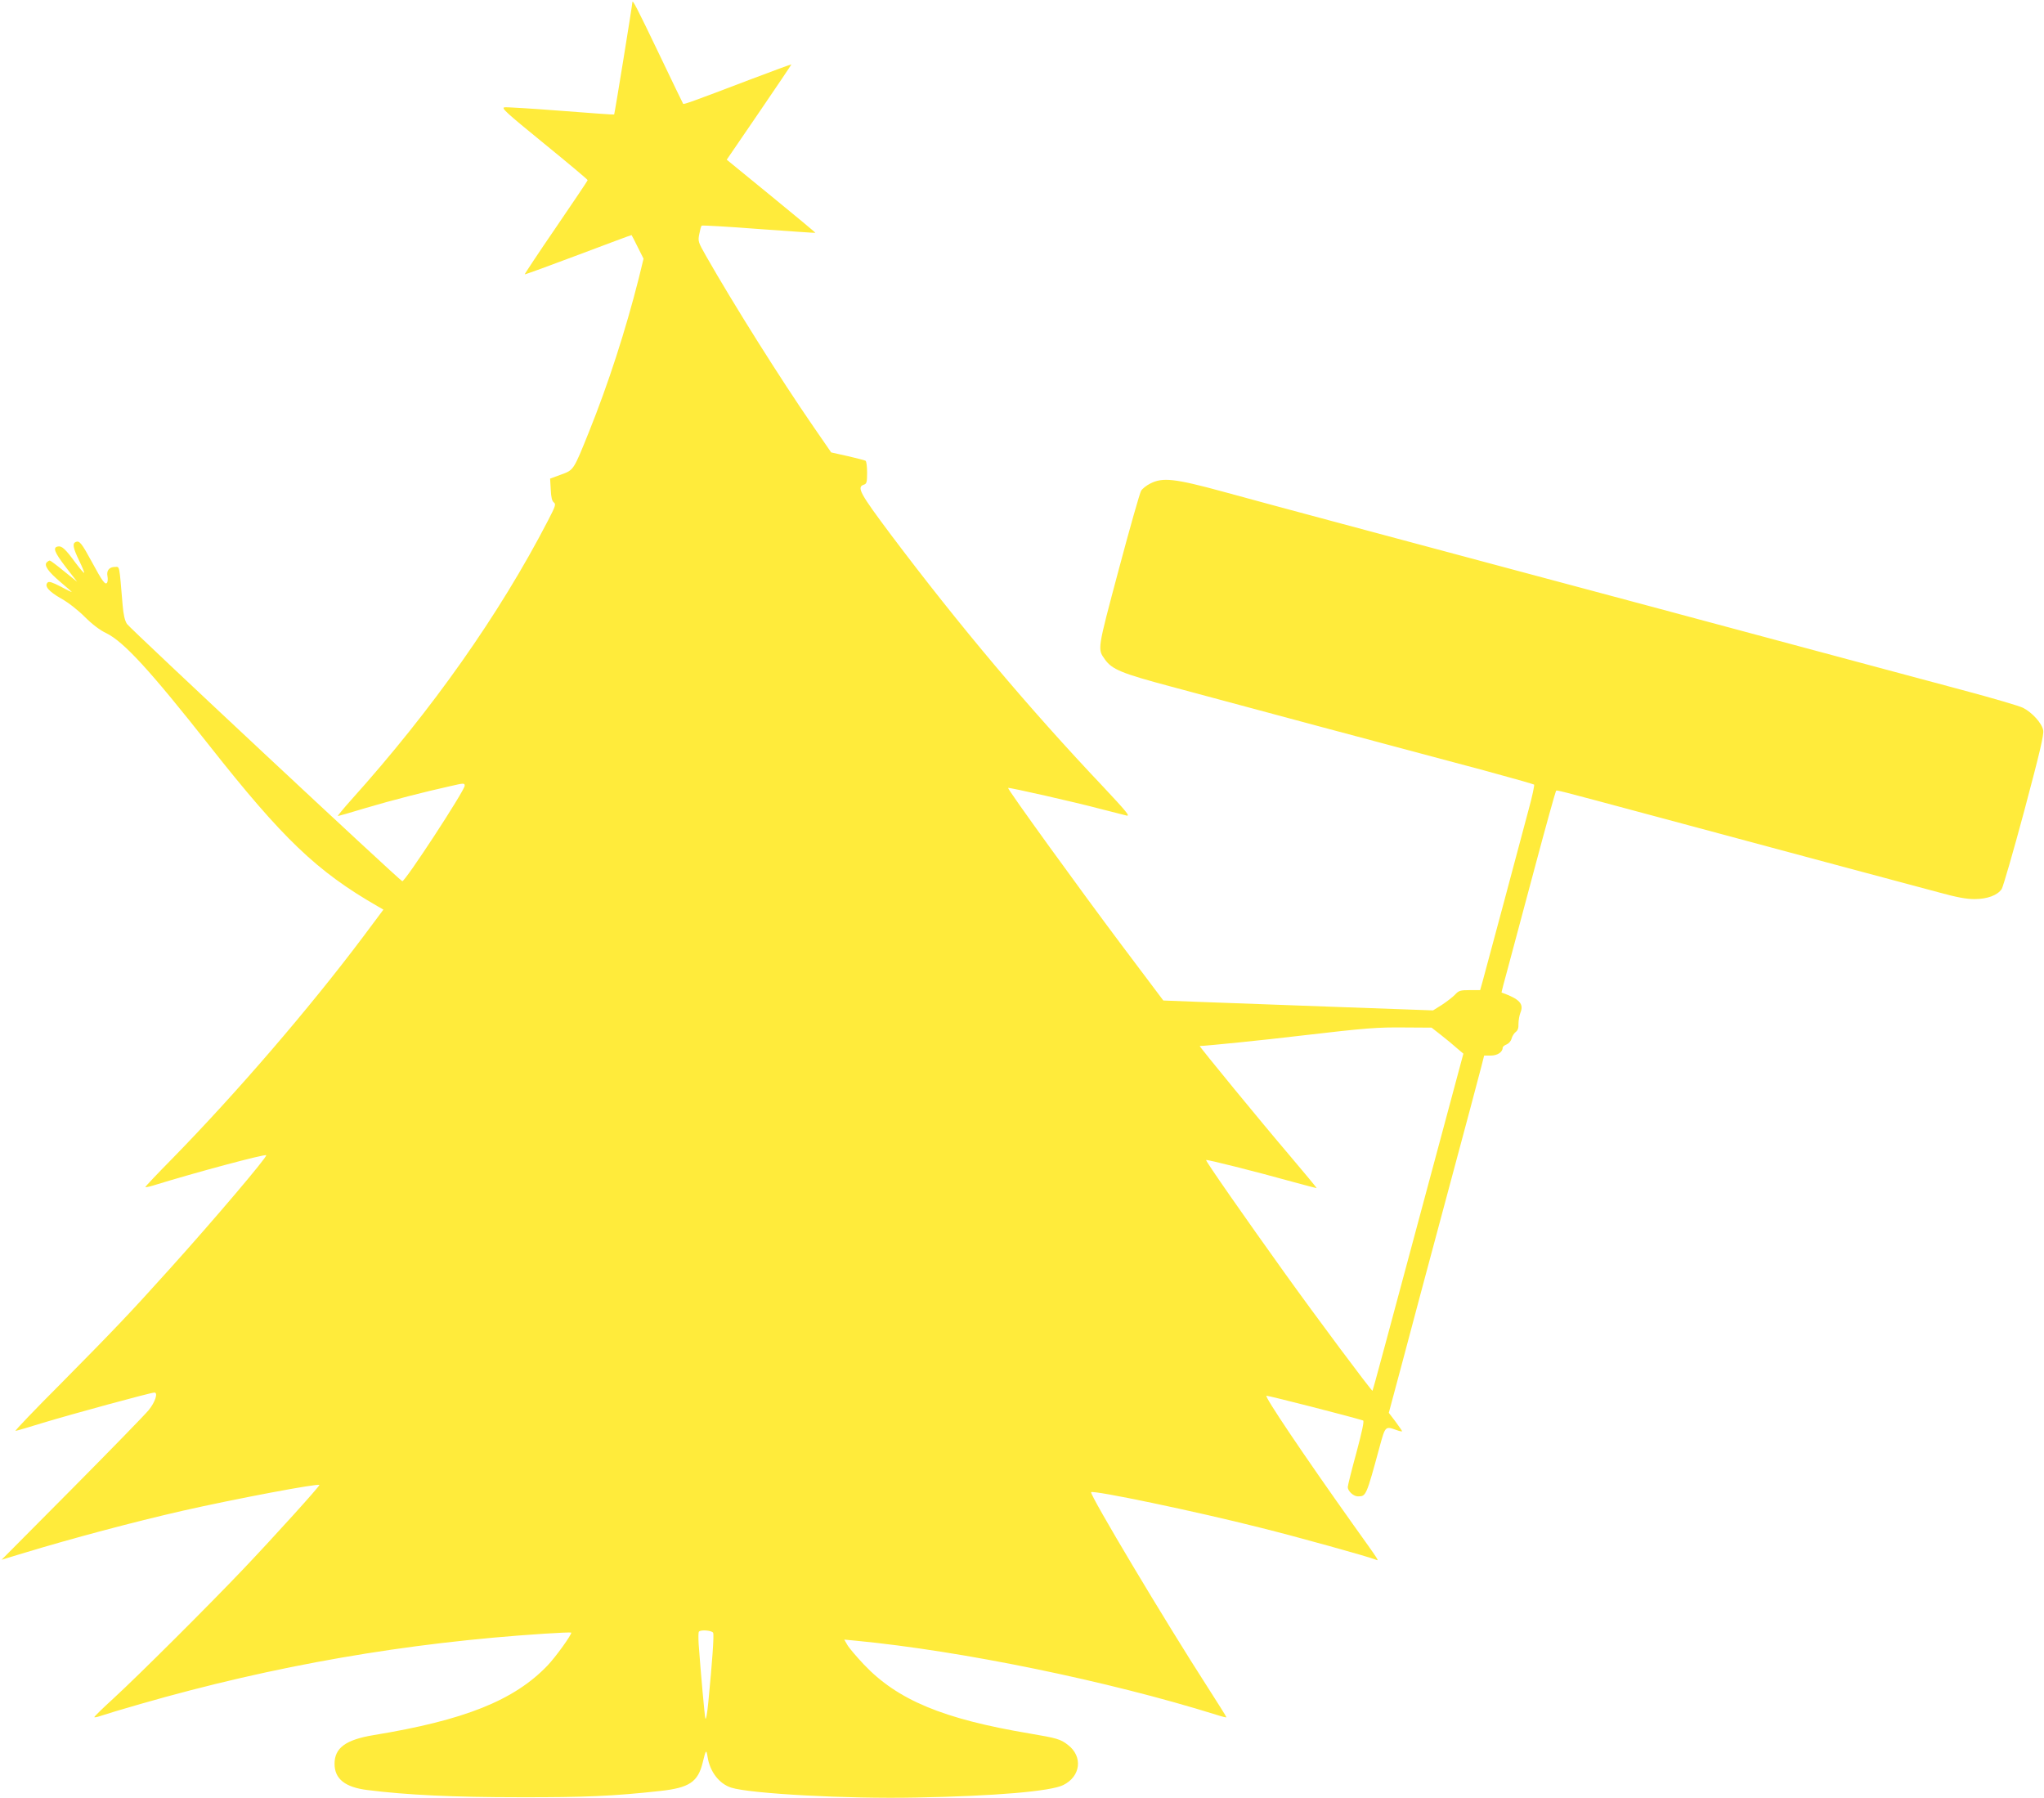 <?xml version="1.0" standalone="no"?>
<!DOCTYPE svg PUBLIC "-//W3C//DTD SVG 20010904//EN"
 "http://www.w3.org/TR/2001/REC-SVG-20010904/DTD/svg10.dtd">
<svg version="1.0" xmlns="http://www.w3.org/2000/svg"
 width="1280pt" height="1126pt" viewBox="0 0 1280 1126"
 preserveAspectRatio="xMidYMid meet">
<g transform="translate(0,1126) scale(0.1,-0.1)"
fill="#ffeb3b" stroke="none">
<path d="M3960 11245 c0 -14 -111 -700 -114 -702 -1 -2 -150 9 -331 23 -181
14 -341 24 -355 22 -24 -3 8 -32 246 -226 151 -123 274 -226 274 -230 0 -4
-90 -137 -199 -297 -109 -159 -197 -292 -195 -293 1 -2 152 53 335 122 183 69
333 125 334 124 2 -2 19 -36 39 -76 l36 -72 -30 -123 c-82 -324 -190 -659
-312 -962 -97 -241 -95 -238 -175 -267 l-68 -25 4 -69 c2 -48 8 -72 19 -80 15
-11 10 -24 -37 -115 -303 -585 -724 -1183 -1231 -1747 -50 -56 -88 -102 -84
-102 3 0 81 22 173 50 165 49 367 101 534 138 82 19 87 19 87 2 0 -30 -375
-604 -391 -598 -20 8 -1707 1584 -1724 1611 -14 22 -22 59 -27 117 -22 261
-18 240 -48 240 -36 0 -54 -23 -47 -58 3 -15 2 -33 -2 -40 -11 -18 -30 7 -95
128 -64 118 -78 135 -100 127 -24 -9 -20 -35 19 -116 20 -41 34 -76 32 -78 -3
-2 -27 27 -55 64 -62 85 -85 106 -109 101 -34 -6 -23 -35 48 -128 l72 -93 -82
66 c-45 37 -85 67 -89 67 -5 0 -13 -5 -19 -11 -19 -19 8 -58 86 -124 39 -33
71 -61 71 -62 0 -2 -32 13 -70 34 -53 27 -73 34 -82 25 -22 -22 8 -56 85 -100
44 -24 106 -73 148 -115 46 -46 96 -84 133 -101 111 -54 275 -233 648 -706
459 -582 672 -786 1051 -1004 l38 -22 -127 -170 c-338 -450 -793 -978 -1196
-1390 -93 -94 -168 -174 -168 -177 0 -3 21 1 48 9 258 80 701 199 709 190 9
-8 -324 -401 -608 -716 -250 -278 -345 -377 -677 -713 -163 -163 -291 -297
-285 -297 6 0 84 23 174 51 175 53 673 189 696 189 24 0 5 -60 -36 -110 -20
-25 -235 -246 -478 -491 l-443 -446 128 39 c320 97 693 196 1002 267 331 75
860 175 860 162 0 -10 -284 -324 -476 -526 -213 -224 -654 -664 -813 -810 -66
-60 -120 -113 -120 -117 -1 -4 18 0 42 8 23 8 134 42 247 74 838 241 1664 384
2529 440 90 6 166 9 168 7 7 -8 -97 -153 -149 -207 -209 -218 -520 -342 -1088
-435 -175 -29 -245 -80 -245 -180 0 -94 66 -147 206 -164 243 -31 541 -45 949
-45 414 -1 592 7 883 39 184 20 238 56 268 180 19 79 22 83 30 34 14 -93 73
-169 148 -193 119 -38 728 -71 1156 -62 495 9 845 39 923 78 110 54 125 179
29 252 -46 36 -69 42 -239 71 -543 91 -828 210 -1039 433 -46 49 -93 104 -103
122 l-19 33 74 -7 c663 -64 1575 -251 2257 -464 34 -11 62 -18 62 -15 0 3 -52
86 -115 184 -269 417 -744 1213 -732 1225 14 14 652 -119 1059 -222 233 -58
675 -181 722 -200 24 -9 32 -22 -145 226 -300 422 -555 800 -538 800 17 0 526
-130 605 -155 8 -2 -7 -71 -42 -202 -30 -109 -54 -206 -54 -215 0 -25 36 -58
63 -58 52 0 52 -1 137 312 35 128 35 128 103 104 20 -8 37 -11 37 -8 0 3 -19
30 -41 60 l-42 55 82 306 c44 168 171 641 281 1051 110 410 208 775 217 813
l17 67 41 0 c42 0 75 22 75 49 0 6 11 16 25 21 14 6 27 21 31 37 4 15 16 34
26 41 13 10 18 25 17 50 0 20 5 52 12 70 23 56 -4 86 -118 127 -1 0 16 68 39
150 22 83 98 365 168 628 70 263 131 481 134 484 6 7 -19 13 626 -160 278 -75
757 -203 1065 -286 308 -82 628 -168 710 -190 109 -30 169 -41 220 -41 80 0
144 24 170 63 9 14 73 235 142 492 97 364 123 474 118 502 -8 44 -69 112 -127
141 -24 12 -195 62 -379 111 -183 49 -588 158 -899 241 -311 83 -782 210
-1047 281 -266 71 -701 188 -968 259 -267 72 -702 188 -967 259 -266 71 -602
162 -748 202 -304 83 -380 91 -457 51 -24 -12 -49 -32 -57 -45 -8 -12 -71
-234 -140 -493 -135 -506 -134 -497 -87 -563 45 -63 102 -87 417 -171 351 -95
1516 -407 1957 -524 169 -46 310 -86 314 -89 3 -4 -12 -76 -35 -159 -22 -84
-93 -349 -157 -588 -64 -239 -123 -459 -131 -487 l-15 -53 -65 0 c-59 0 -69
-3 -92 -28 -15 -16 -52 -44 -82 -64 l-56 -35 -639 23 c-352 13 -732 27 -845
31 l-205 8 -261 347 c-256 341 -717 978 -711 984 5 5 427 -91 577 -131 74 -19
148 -38 165 -42 24 -5 0 24 -149 183 -466 492 -902 1011 -1325 1573 -197 263
-218 301 -171 316 17 6 20 15 20 75 0 38 -4 72 -10 75 -5 3 -56 16 -112 29
l-103 23 -113 164 c-205 297 -496 760 -670 1065 -50 88 -52 93 -43 138 5 26
11 50 15 53 3 3 164 -6 357 -21 194 -14 353 -25 355 -24 1 2 -123 105 -276
230 l-279 228 203 297 c112 164 203 299 202 300 -1 1 -121 -43 -266 -98 -354
-135 -408 -154 -412 -149 -2 3 -71 145 -152 315 -141 294 -166 342 -166 320z
m5065 -6467 c33 -26 78 -63 99 -82 l40 -34 -138 -514 c-359 -1337 -428 -1593
-431 -1597 -5 -4 -357 468 -551 739 -243 339 -496 701 -491 706 4 5 310 -72
540 -136 81 -22 149 -40 152 -40 3 0 -77 96 -176 213 -164 192 -562 677 -556
677 43 1 410 38 634 65 412 48 475 53 658 51 l160 -1 60 -47z m-4559 -3743 c6
-15 -5 -174 -30 -430 -7 -74 -15 -119 -19 -105 -5 22 -27 265 -42 466 -2 39
-2 74 2 77 13 14 84 7 89 -8z"/>
</g>
</svg>
